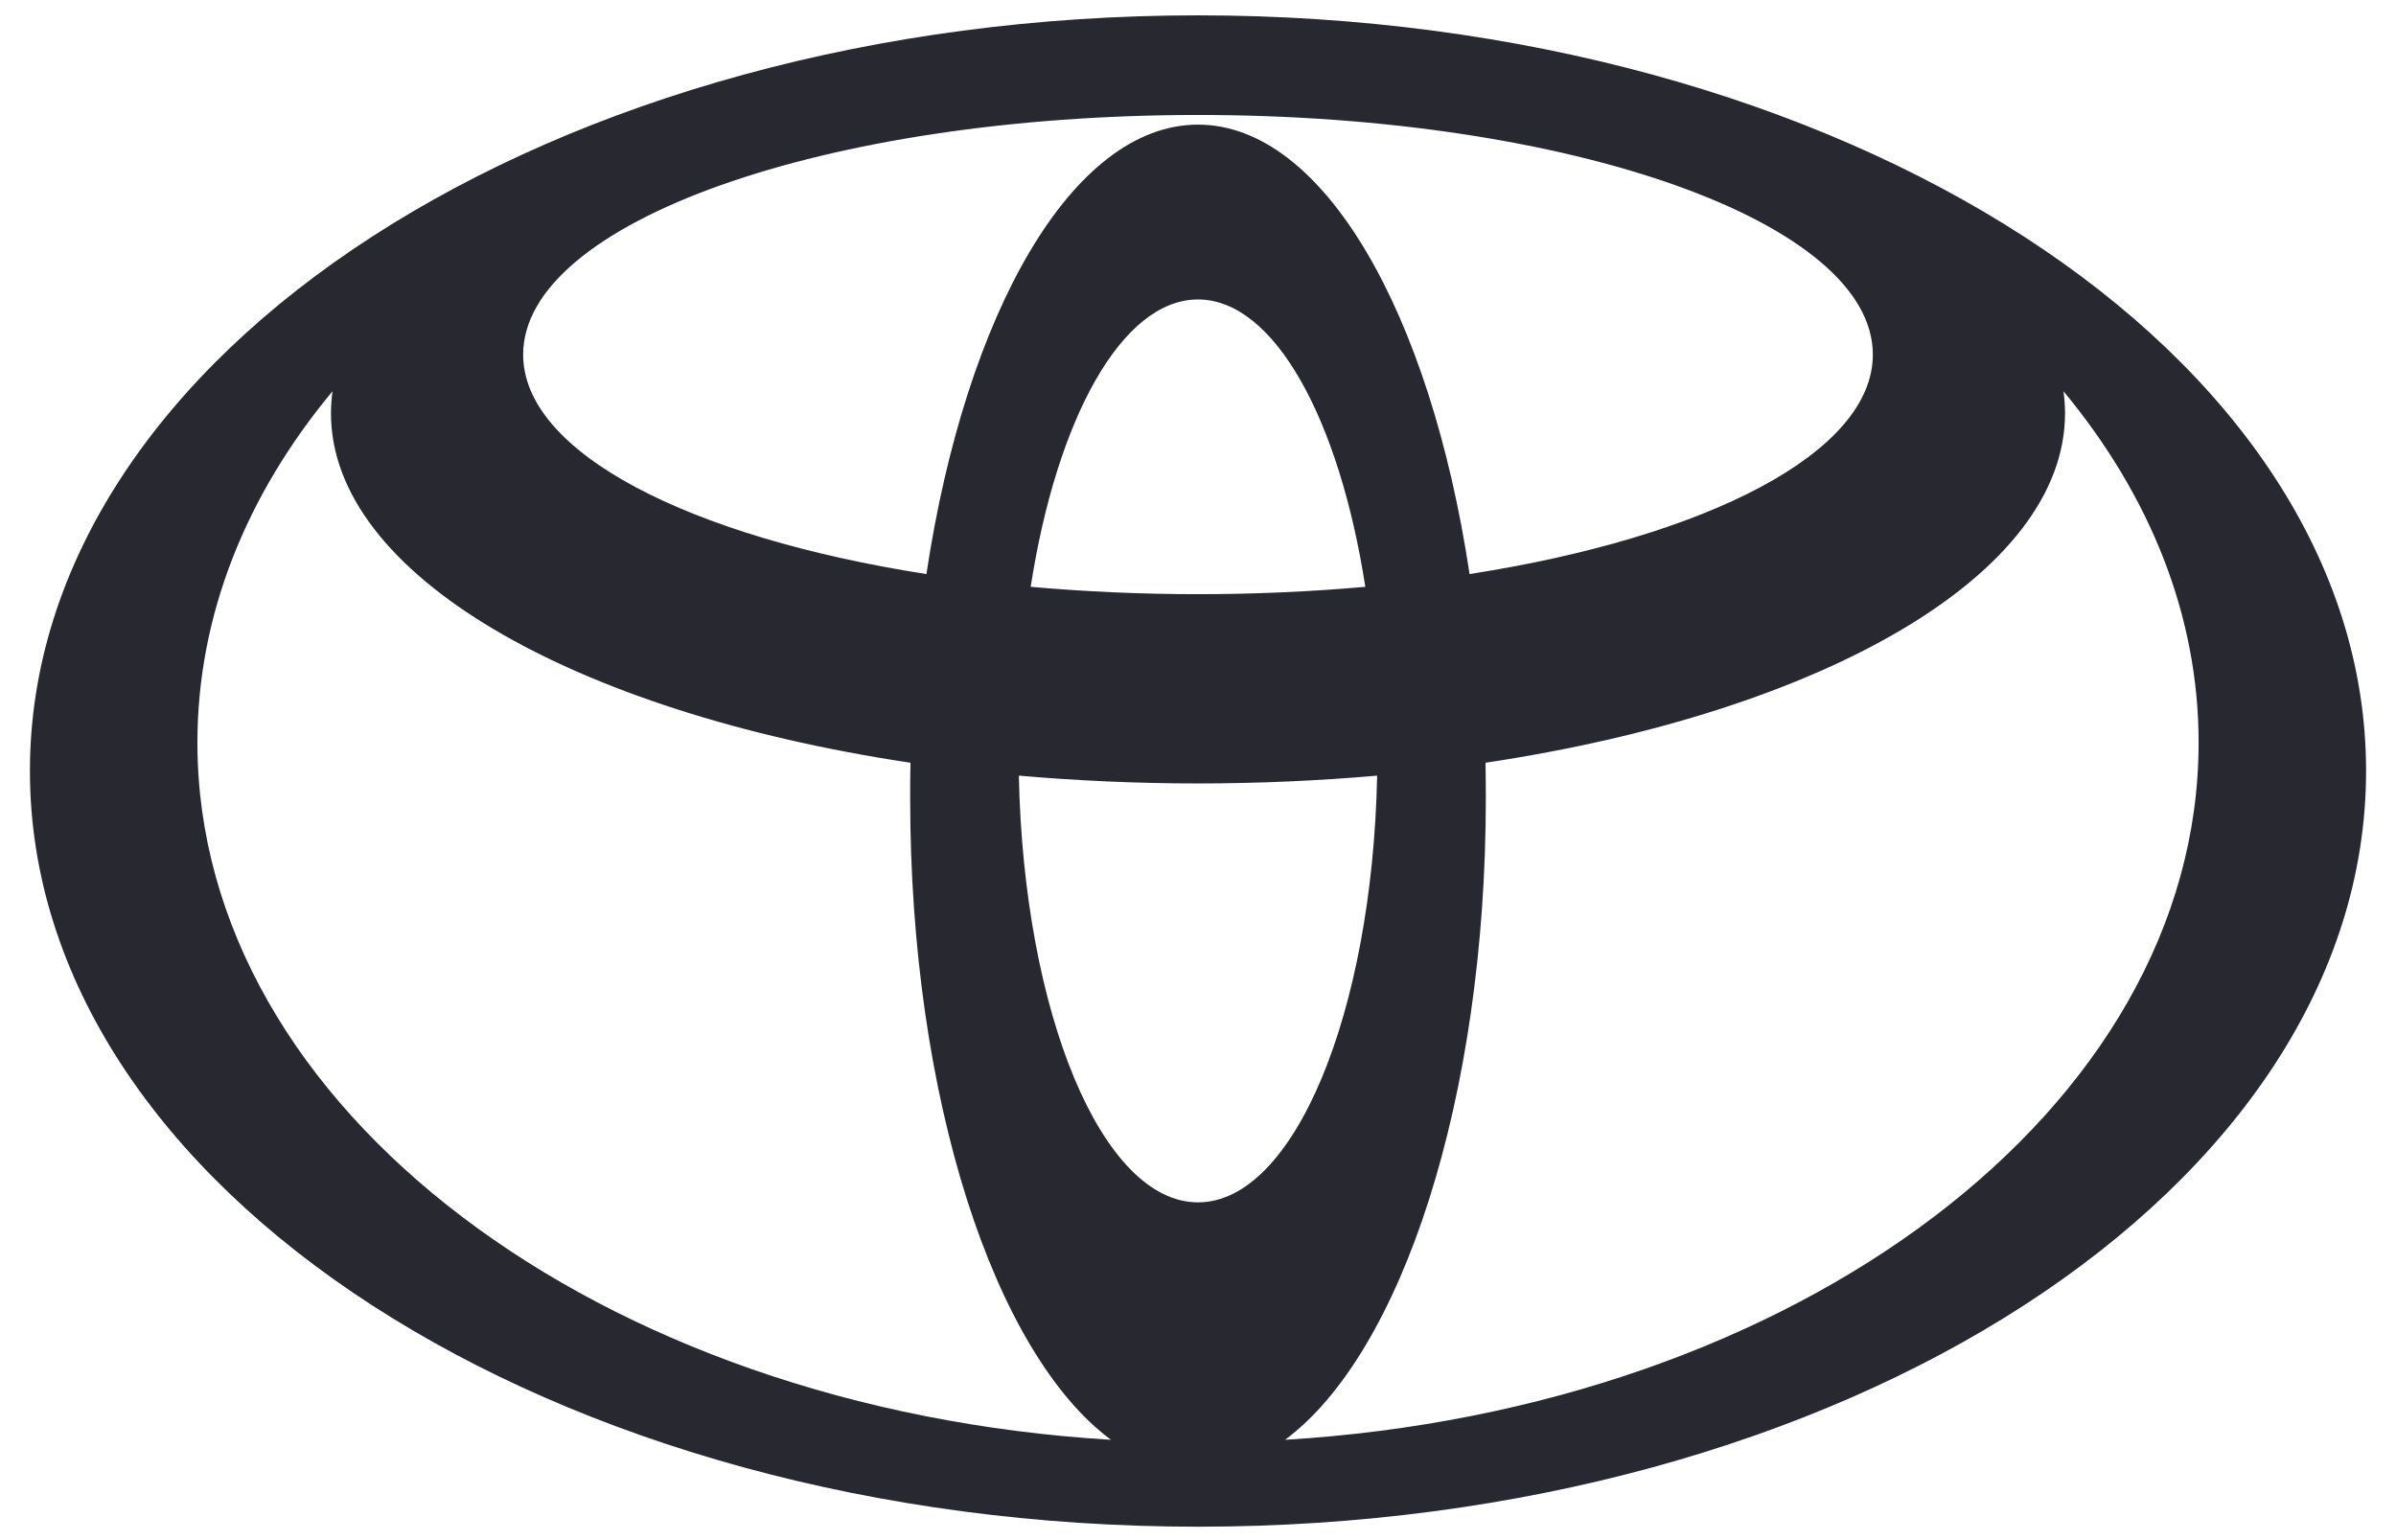 <svg width="84" height="54" viewBox="0 0 84 54" fill="none" xmlns="http://www.w3.org/2000/svg">
<g clip-path="url(#clip0_282_40229)">
<path d="M42 0.538C19.385 0.538 1.049 12.4 1.049 27.028C1.049 41.661 19.385 53.529 42 53.529C64.615 53.529 82.951 41.667 82.951 27.028C82.951 12.389 64.615 0.538 42 0.538ZM42 42.157C38.636 42.157 35.892 35.531 35.719 27.195C37.743 27.372 39.847 27.469 42 27.469C44.153 27.469 46.257 27.372 48.281 27.195C48.108 35.526 45.364 42.157 42 42.157ZM36.134 20.575C37.049 14.682 39.331 10.5 42 10.5C44.669 10.5 46.951 14.682 47.866 20.575C45.988 20.742 44.029 20.833 42 20.833C39.971 20.833 38.012 20.742 36.134 20.575ZM42 4.37C37.608 4.37 33.862 10.947 32.479 20.128C24.154 18.831 18.341 15.871 18.341 12.432C18.341 7.793 28.933 4.031 42 4.031C55.067 4.031 65.659 7.793 65.659 12.432C65.659 15.871 59.847 18.831 51.521 20.128C50.138 10.947 46.392 4.37 42 4.37ZM6.921 26.038C6.921 21.549 8.648 17.335 11.657 13.718C11.624 13.971 11.603 14.23 11.603 14.488C11.603 20.144 20.085 24.967 31.92 26.743C31.909 27.152 31.909 27.566 31.909 27.98C31.909 38.524 34.864 47.452 38.949 50.482C21 49.401 6.921 38.868 6.921 26.038ZM45.052 50.482C49.136 47.452 52.091 38.524 52.091 27.98C52.091 27.561 52.086 27.152 52.08 26.743C63.91 24.967 72.397 20.15 72.397 14.488C72.397 14.23 72.376 13.971 72.343 13.718C75.352 17.346 77.08 21.549 77.08 26.038C77.08 38.868 63 49.401 45.052 50.482Z" fill="#282830"/>
</g>
<defs>
<clipPath id="clip0_282_40229">
<rect width="82.667" height="53.733" fill="white" transform="translate(0.667 0.167)"/>
</clipPath>
</defs>
</svg>
